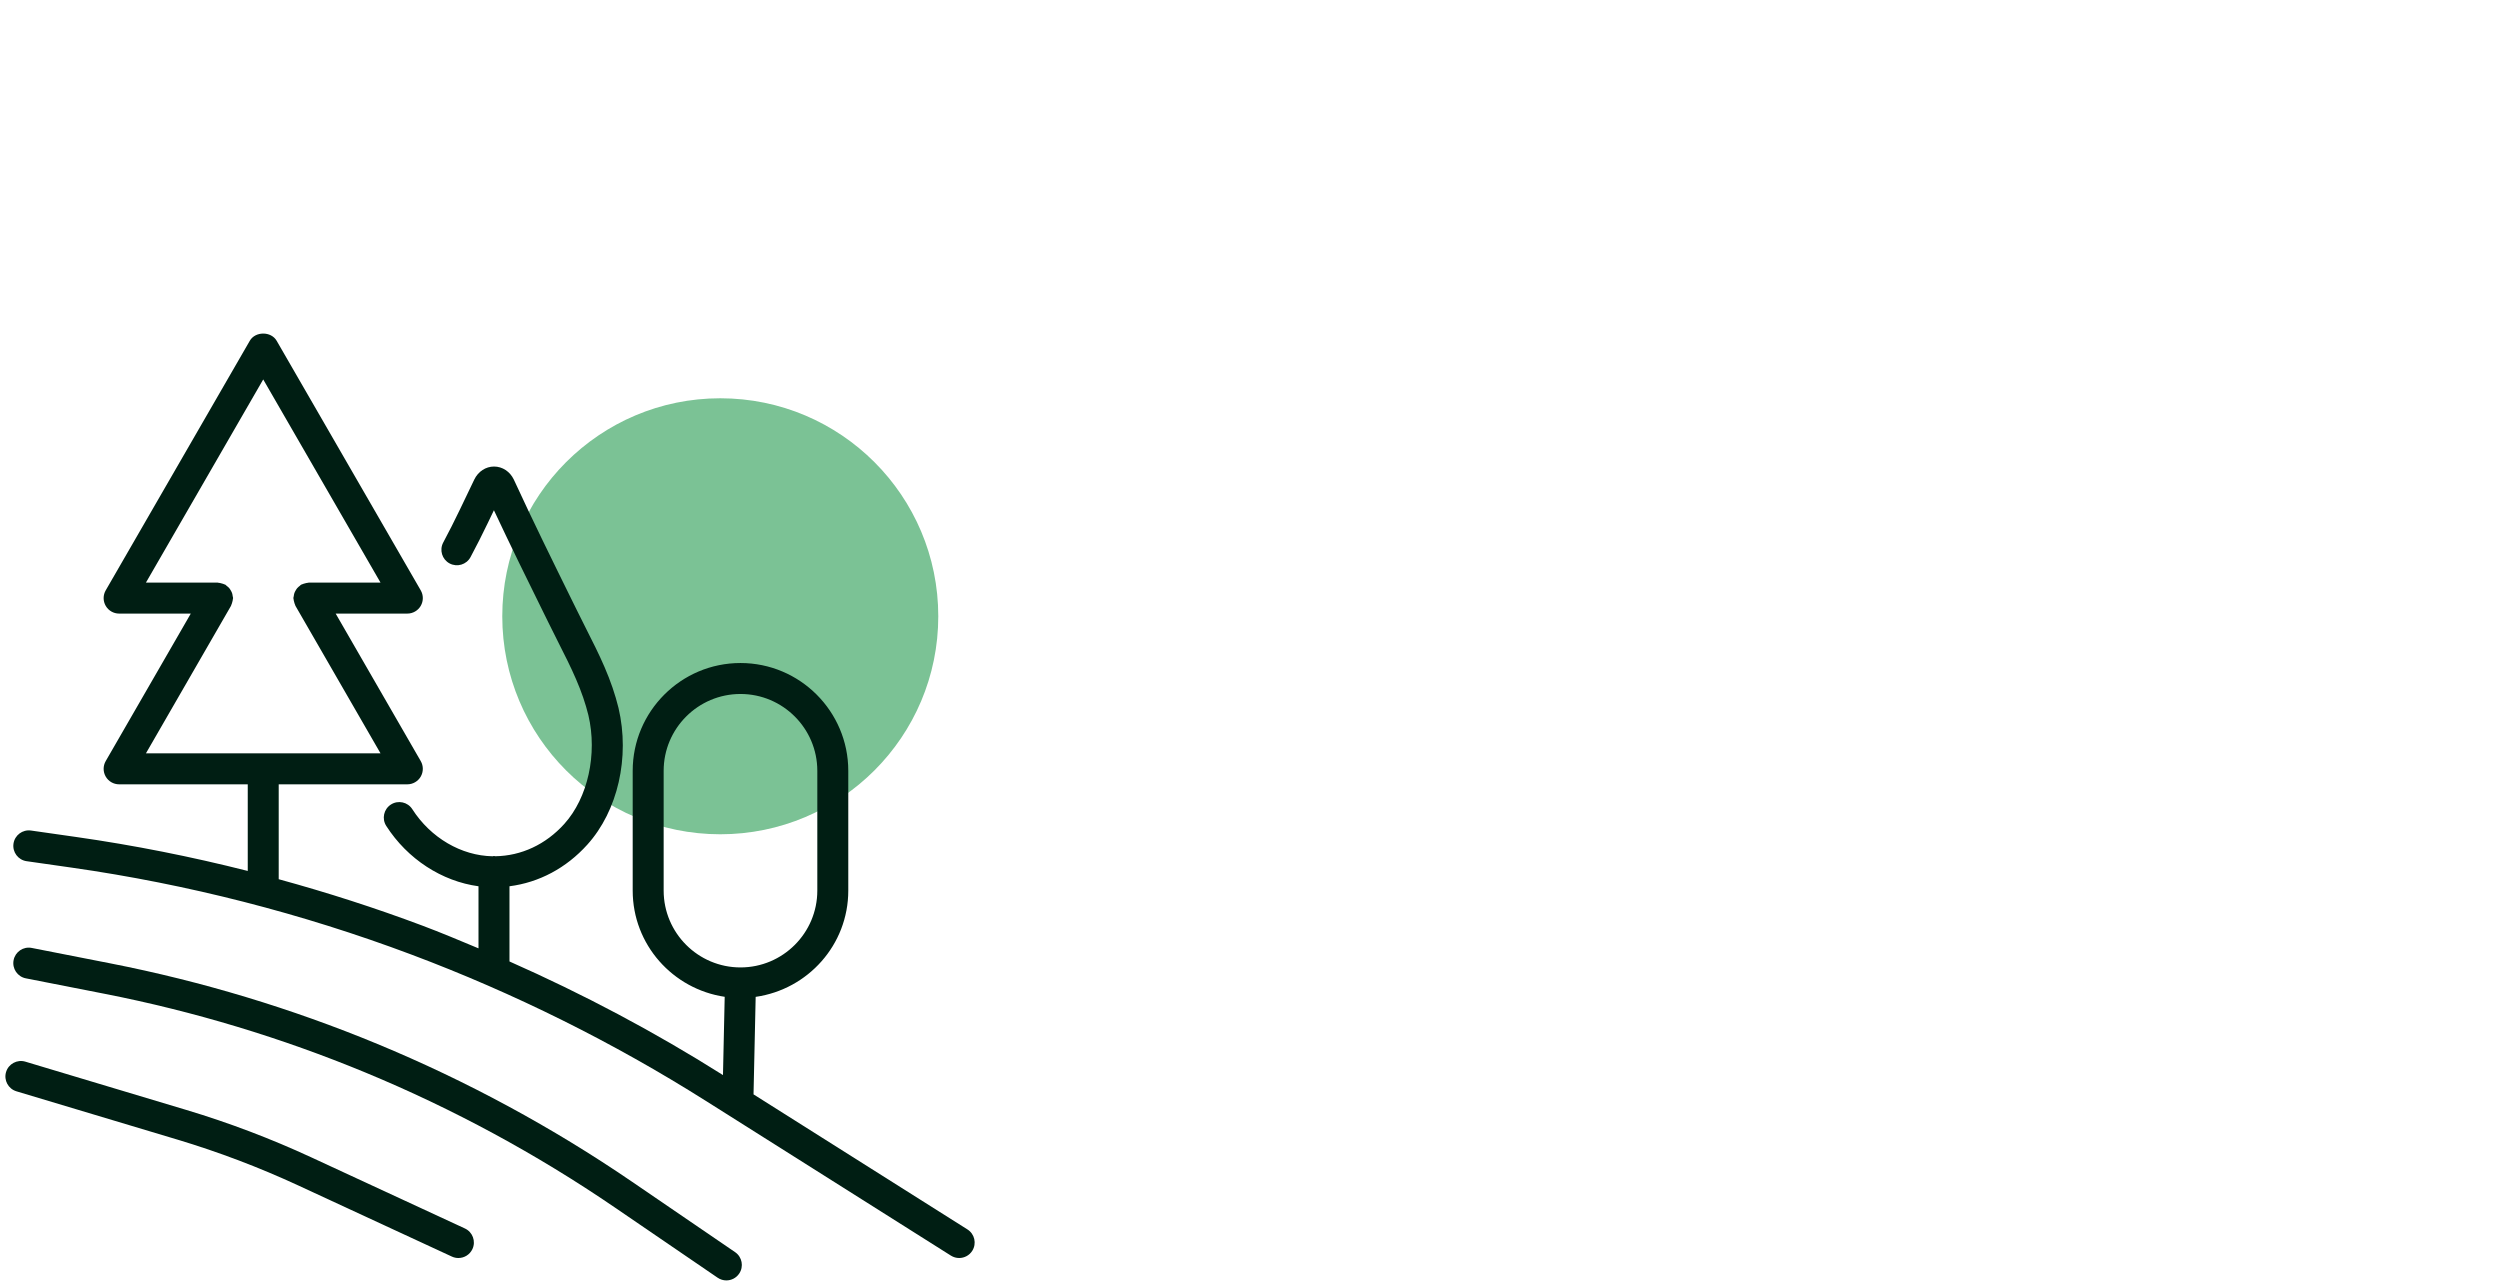 <svg viewBox="0 0 4948.35 2536.19" xmlns="http://www.w3.org/2000/svg" data-name="—ŽÓť 1" id="_ŽÓť_1">
  <defs>
    <style>
      .cls-1 {
        fill: #7bc295;
      }

      .cls-2 {
        fill: #001e13;
      }
    </style>
  </defs>
  <circle r="431.5" cy="1219.82" cx="1425.67" class="cls-1"></circle>
  <path d="M52.67,1704.59l89.53,12.79c229.15,32.72,455.22,90.59,671.96,171.98,203.29,76.32,399.49,173.82,583.13,289.79l484.89,306.15c5.09,3.21,10.74,4.73,16.34,4.73,10.16,0,20.11-5.05,25.94-14.29,9.04-14.31,4.75-33.24-9.56-42.28l-423.42-267.33,4.24-193c103.34-14.77,183.31-102.97,183.31-210.32v-237.11c0-117.65-95.72-213.36-213.36-213.36s-213.36,95.72-213.36,213.36v237.11c0,106.94,79.34,194.92,182.1,210.2l-3.4,154.94-.99-.62c-134.54-84.97-275.89-159.78-421.6-224.27v-148.84c58.33-7.43,112.2-35.89,154.04-82.33,60.42-66.88,84.68-172.98,61.78-270.59-6.54-26.64-15.64-53.24-27.78-81.27-11.07-25.66-23.55-50.28-35.94-74.77-6.56-12.93-13.09-25.8-19.47-39.01l-8.36-16.94c-38.49-78.1-78.3-158.85-115.75-240.24-7.6-15.8-22.55-25.62-39.03-25.64h-.02c-16.46,0-31.43,9.82-39.09,25.68l-28.57,59.6c-10.44,21.67-21.27,43.36-32.88,65.01-8.02,14.91-2.41,33.48,12.51,41.48,14.93,7.98,33.48,2.43,41.48-12.51,12.05-22.45,23.29-44.9,34.14-67.42l12.15-25.34c32.74,69.9,66.9,139.16,100.09,206.48l8.24,16.72c6.45,13.35,13.15,26.58,19.89,39.85,11.83,23.37,23.76,46.85,34.34,71.37,10.77,24.88,18.8,48.29,24.44,71.25,18.1,77.12-1.06,163.6-47.69,215.22-36.73,40.77-85.19,63.26-136.63,63.97-.88-.08-1.64-.51-2.54-.51-1,0-1.85.48-2.83.57-61.84-1.1-122.48-36.47-158.82-93.16-9.14-14.27-28.07-18.42-42.34-9.26-14.25,9.14-18.4,28.09-9.26,42.34,42.14,65.74,110.17,109.63,182.6,119.46v122.87c-36.97-15.47-73.92-31.04-111.4-45.11-93.13-34.97-188.02-65.41-284.06-91.74v-187.81h254.59c10.95,0,21.07-5.85,26.54-15.32,5.47-9.48,5.49-21.15.02-30.63l-168.42-292h141.86c10.95,0,21.07-5.85,26.54-15.32,5.49-9.48,5.49-21.17,0-30.65l-285.24-494.07c-10.93-18.96-42.14-18.96-53.08,0l-285.24,494.07c-5.49,9.48-5.49,21.17,0,30.65,5.47,9.48,15.58,15.32,26.54,15.32h141.86l-168.42,292c-5.47,9.48-5.45,21.15.02,30.63,5.47,9.48,15.58,15.32,26.54,15.32h254.59v171.45c-111.93-28.36-225.33-50.89-339.49-67.2l-89.53-12.79c-16.76-2.39-32.29,9.28-34.68,26.02-2.39,16.76,9.26,32.29,26.02,34.68ZM1313.6,1762.8v-237.11c0-83.85,68.22-152.07,152.07-152.07s152.07,68.22,152.07,152.07v237.11c0,83.85-68.22,152.07-152.07,152.07s-152.07-68.22-152.07-152.07ZM457.25,1199.13c.32-.56.31-1.19.59-1.76.91-1.81,1.39-3.74,1.93-5.74.54-2.02,1.1-3.96,1.21-6.01.04-.63.36-1.16.36-1.8,0-1.33-.59-2.46-.76-3.74-.27-2.11-.55-4.13-1.24-6.14-.65-1.88-1.56-3.52-2.54-5.21-.98-1.7-1.94-3.3-3.24-4.8-1.39-1.6-2.99-2.85-4.69-4.13-1.04-.79-1.72-1.87-2.88-2.54-.56-.32-1.19-.31-1.76-.59-1.79-.9-3.7-1.37-5.67-1.91-2.05-.55-4.01-1.11-6.09-1.23-.62-.04-1.14-.36-1.78-.36h-141.85l232.16-402.13,232.16,402.13h-141.85c-.62,0-1.13.31-1.74.35-2.11.12-4.1.68-6.18,1.25-1.95.54-3.84,1.01-5.61,1.89-.57.29-1.21.27-1.77.6-1.15.67-1.84,1.75-2.88,2.53-1.7,1.28-3.3,2.54-4.69,4.14-1.3,1.5-2.25,3.1-3.23,4.79-.99,1.7-1.9,3.34-2.55,5.22-.69,2.01-.97,4.02-1.24,6.13-.16,1.28-.76,2.42-.76,3.75,0,.64.32,1.18.36,1.81.12,2.04.68,3.97,1.21,5.99.54,2,1.02,3.93,1.93,5.75.28.57.27,1.2.59,1.76l168.43,292h-464.36l168.43-292Z" class="cls-2"></path>
  <path d="M1420.43,2529.02c5.29,3.61,11.29,5.35,17.26,5.35,9.78,0,19.4-4.67,25.32-13.37,9.56-13.97,5.97-33.04-8.02-42.58l-203.75-139.2c-157.95-107.91-327.6-199.7-504.19-272.83-169.91-70.36-347.51-123.99-527.85-159.39l-156.3-30.69c-16.66-3.37-32.72,7.54-35.98,24.16-3.27,16.6,7.56,32.72,24.16,35.98l156.3,30.69c176.37,34.62,350.05,87.08,516.2,155.88,172.72,71.51,338.61,161.29,493.1,266.8l203.75,139.2Z" class="cls-2"></path>
  <path d="M32.55,2160.08l318.36,95.5c81.59,24.48,162.16,55.05,239.46,90.83l304.09,140.79c4.17,1.94,8.54,2.83,12.85,2.83,11.57,0,22.65-6.58,27.84-17.78,7.1-15.34.42-33.56-14.95-40.69l-304.09-140.79c-79.91-36.99-163.22-68.6-247.61-93.9l-318.36-95.5c-16.1-4.81-33.3,4.33-38.15,20.55-4.87,16.2,4.33,33.28,20.55,38.15Z" class="cls-2"></path>
</svg>